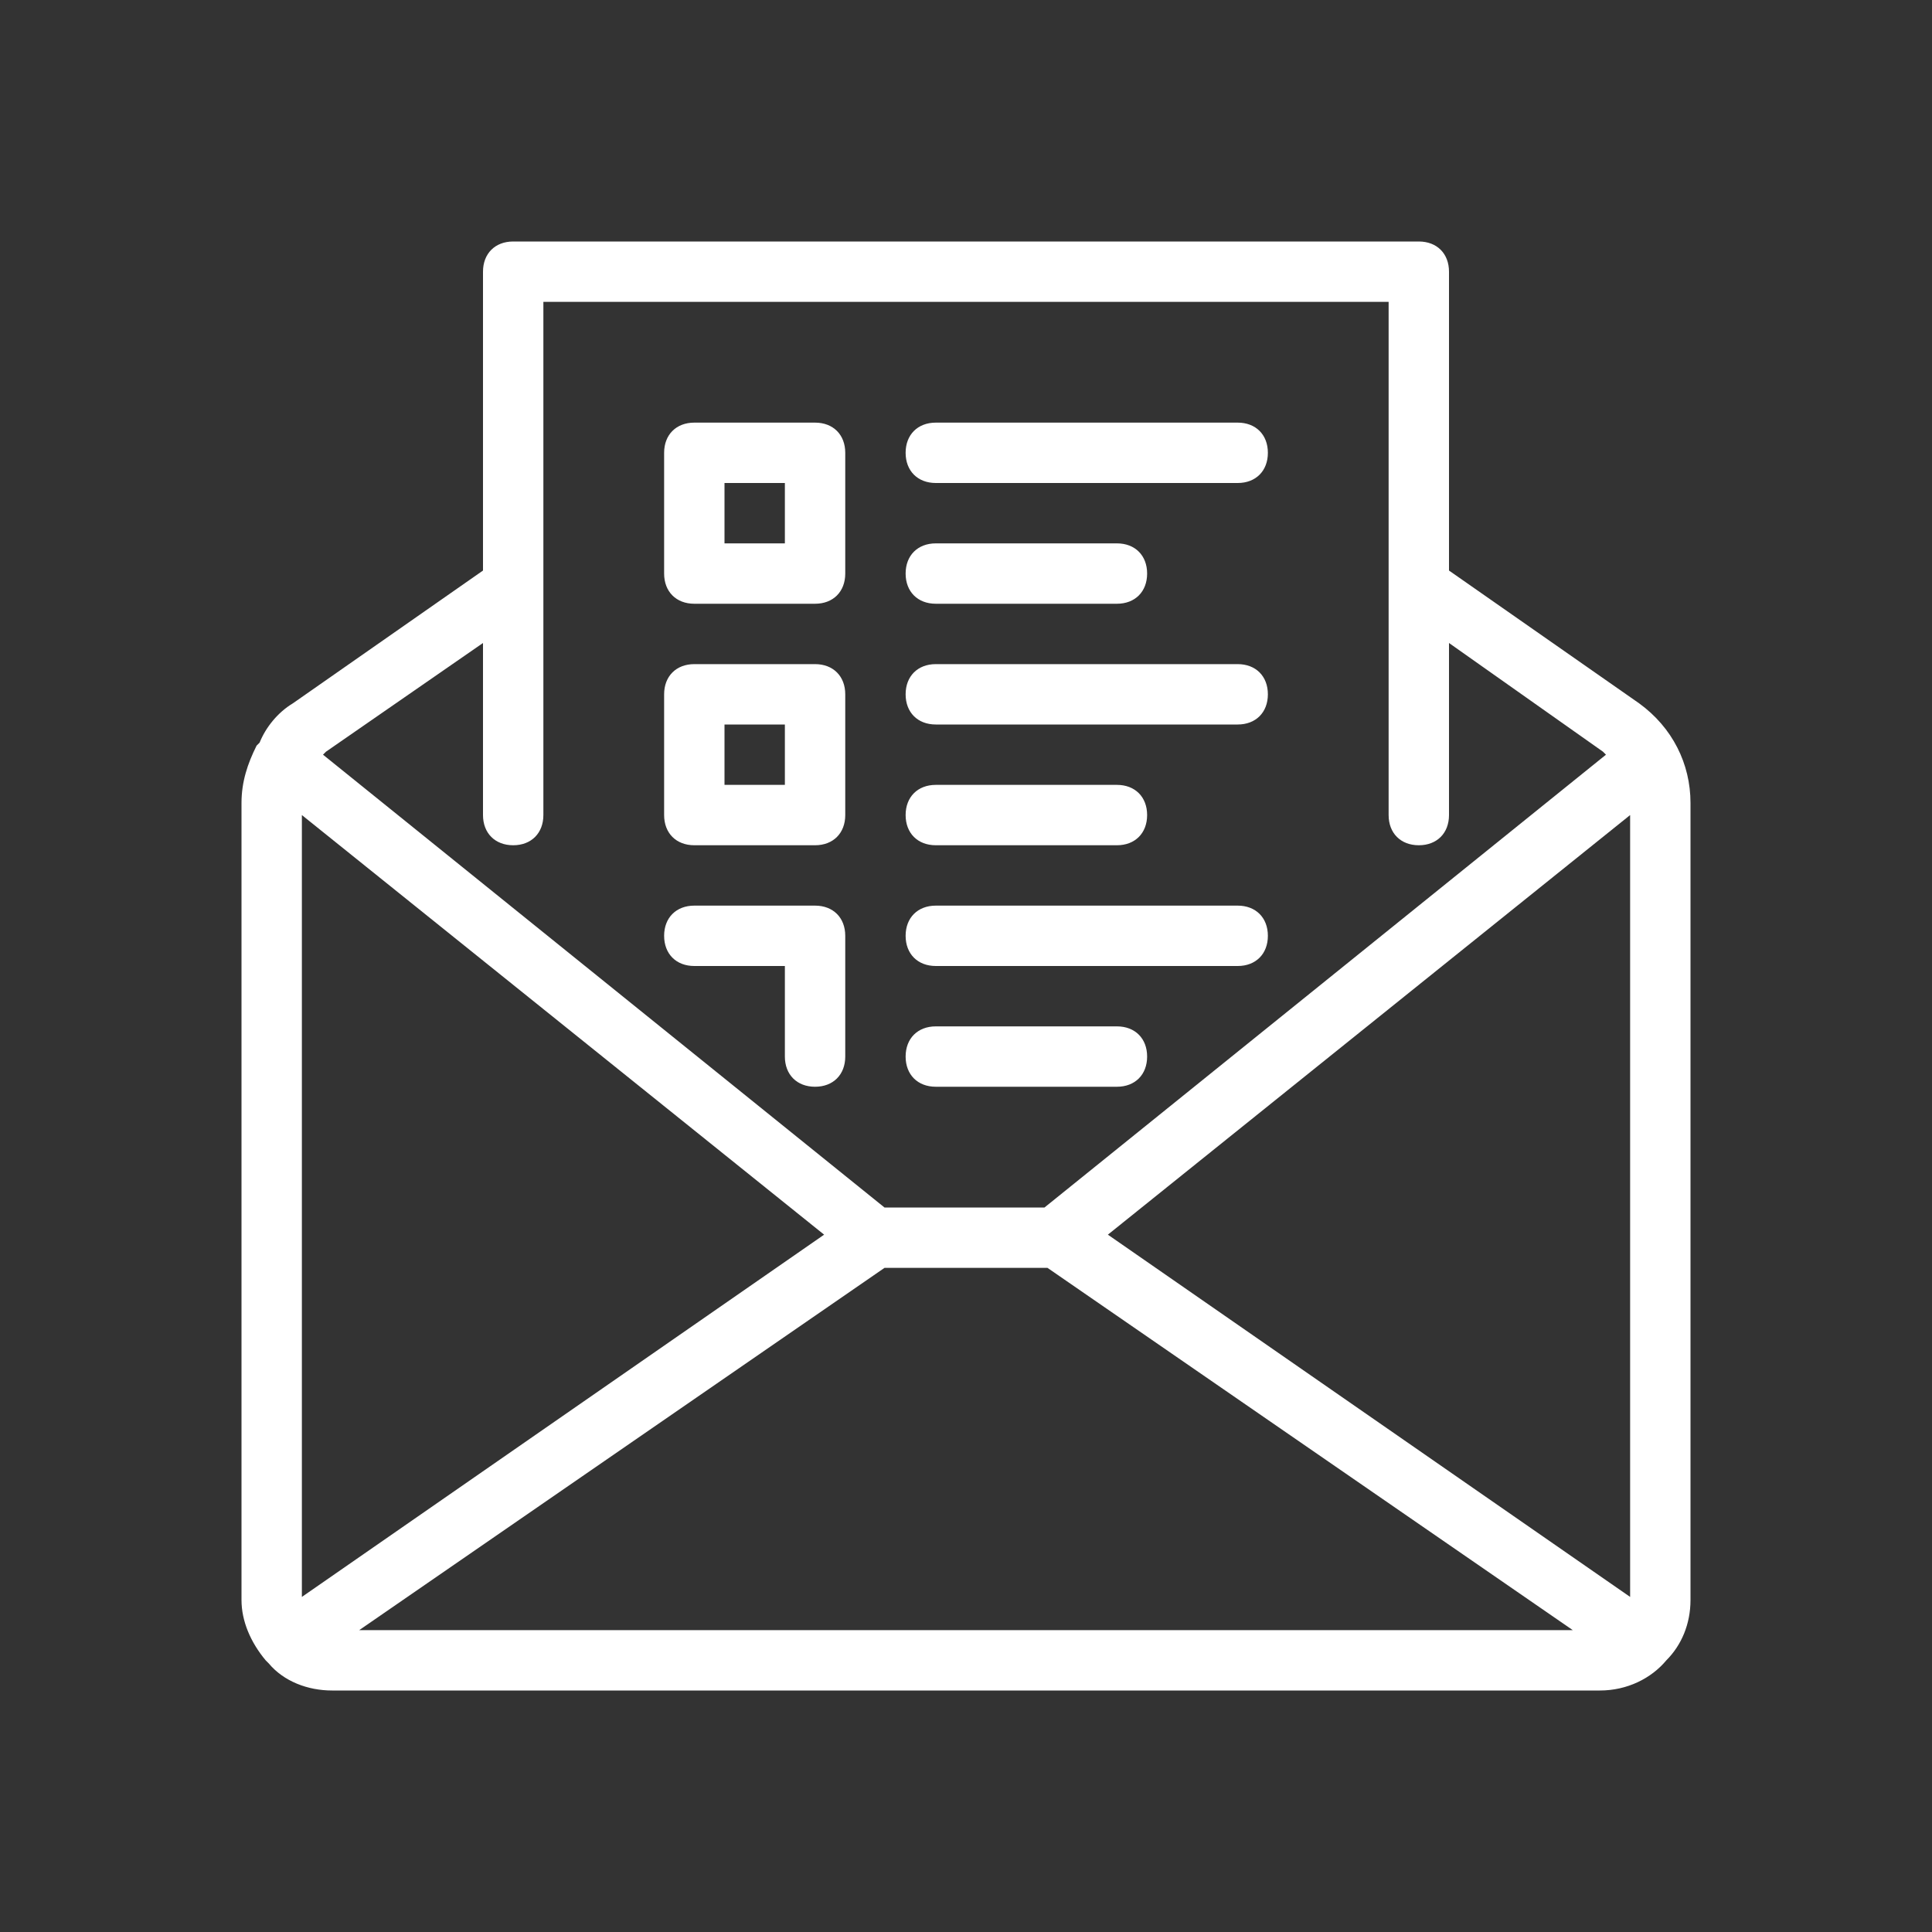 <?xml version="1.0" encoding="utf-8"?>
<!-- Generator: Adobe Illustrator 27.7.0, SVG Export Plug-In . SVG Version: 6.00 Build 0)  -->
<svg version="1.1" id="Icon_Set" xmlns="http://www.w3.org/2000/svg" xmlns:xlink="http://www.w3.org/1999/xlink" x="0px" y="0px"
	 viewBox="0 0 64 64" style="enable-background:new 0 0 64 64;" xml:space="preserve">
<rect x="0" y="0" width="64" height="64" fill="#333333" stroke="none"/>
<style type="text/css">
	.st0{fill:#FFFFFF;}
</style>
<path class="st0" d="M56,26.6c0-1.3-0.6-2.5-1.7-3.3L48,18.9V9c0-0.6-0.4-1-1-1H17c-0.6,0-1,0.4-1,1v9.9l-6.3,4.4
	c-0.5,0.3-0.9,0.8-1.1,1.3l0,0l0,0l-0.1,0.1C8.2,25.3,8,25.9,8,26.6V53c0,0.7,0.3,1.4,0.8,2l0,0l0,0l0.1,0.1C9.4,55.7,10.2,56,11,56
	h42c0.9,0,1.7-0.4,2.2-1l0,0l0,0c0.5-0.5,0.8-1.2,0.8-2V26.6z M10,27l17.3,13.9L10,52.9V27z M29.3,42h5.4l17.4,12H11.9L29.3,42z
	 M36.7,40.9L54,27v25.9L36.7,40.9z M16,21.3V27c0,0.6,0.4,1,1,1s1-0.4,1-1V10h28v17c0,0.6,0.4,1,1,1s1-0.4,1-1v-5.7l5.1,3.6l0.1,0.1
	L34.6,40h-5.3L10.7,25l0.1-0.1L16,21.3z M30,15c0-0.6,0.4-1,1-1h10c0.6,0,1,0.4,1,1s-0.4,1-1,1H31C30.4,16,30,15.6,30,15z M30,19
	c0-0.6,0.4-1,1-1h6c0.6,0,1,0.4,1,1s-0.4,1-1,1h-6C30.4,20,30,19.6,30,19z M23,20h4c0.6,0,1-0.4,1-1v-4c0-0.6-0.4-1-1-1h-4
	c-0.6,0-1,0.4-1,1v4C22,19.6,22.4,20,23,20z M24,16h2v2h-2V16z M30,23c0-0.6,0.4-1,1-1h10c0.6,0,1,0.4,1,1s-0.4,1-1,1H31
	C30.4,24,30,23.6,30,23z M30,27c0-0.6,0.4-1,1-1h6c0.6,0,1,0.4,1,1s-0.4,1-1,1h-6C30.4,28,30,27.6,30,27z M23,28h4c0.6,0,1-0.4,1-1
	v-4c0-0.6-0.4-1-1-1h-4c-0.6,0-1,0.4-1,1v4C22,27.6,22.4,28,23,28z M24,24h2v2h-2V24z M30,31c0-0.6,0.4-1,1-1h10c0.6,0,1,0.4,1,1
	s-0.4,1-1,1H31C30.4,32,30,31.6,30,31z M30,35c0-0.6,0.4-1,1-1h6c0.6,0,1,0.4,1,1s-0.4,1-1,1h-6C30.4,36,30,35.6,30,35z M22,31
	c0-0.6,0.4-1,1-1h4c0.6,0,1,0.4,1,1v4c0,0.6-0.4,1-1,1s-1-0.4-1-1v-3h-3C22.4,32,22,31.6,22,31z"/>
</svg>
